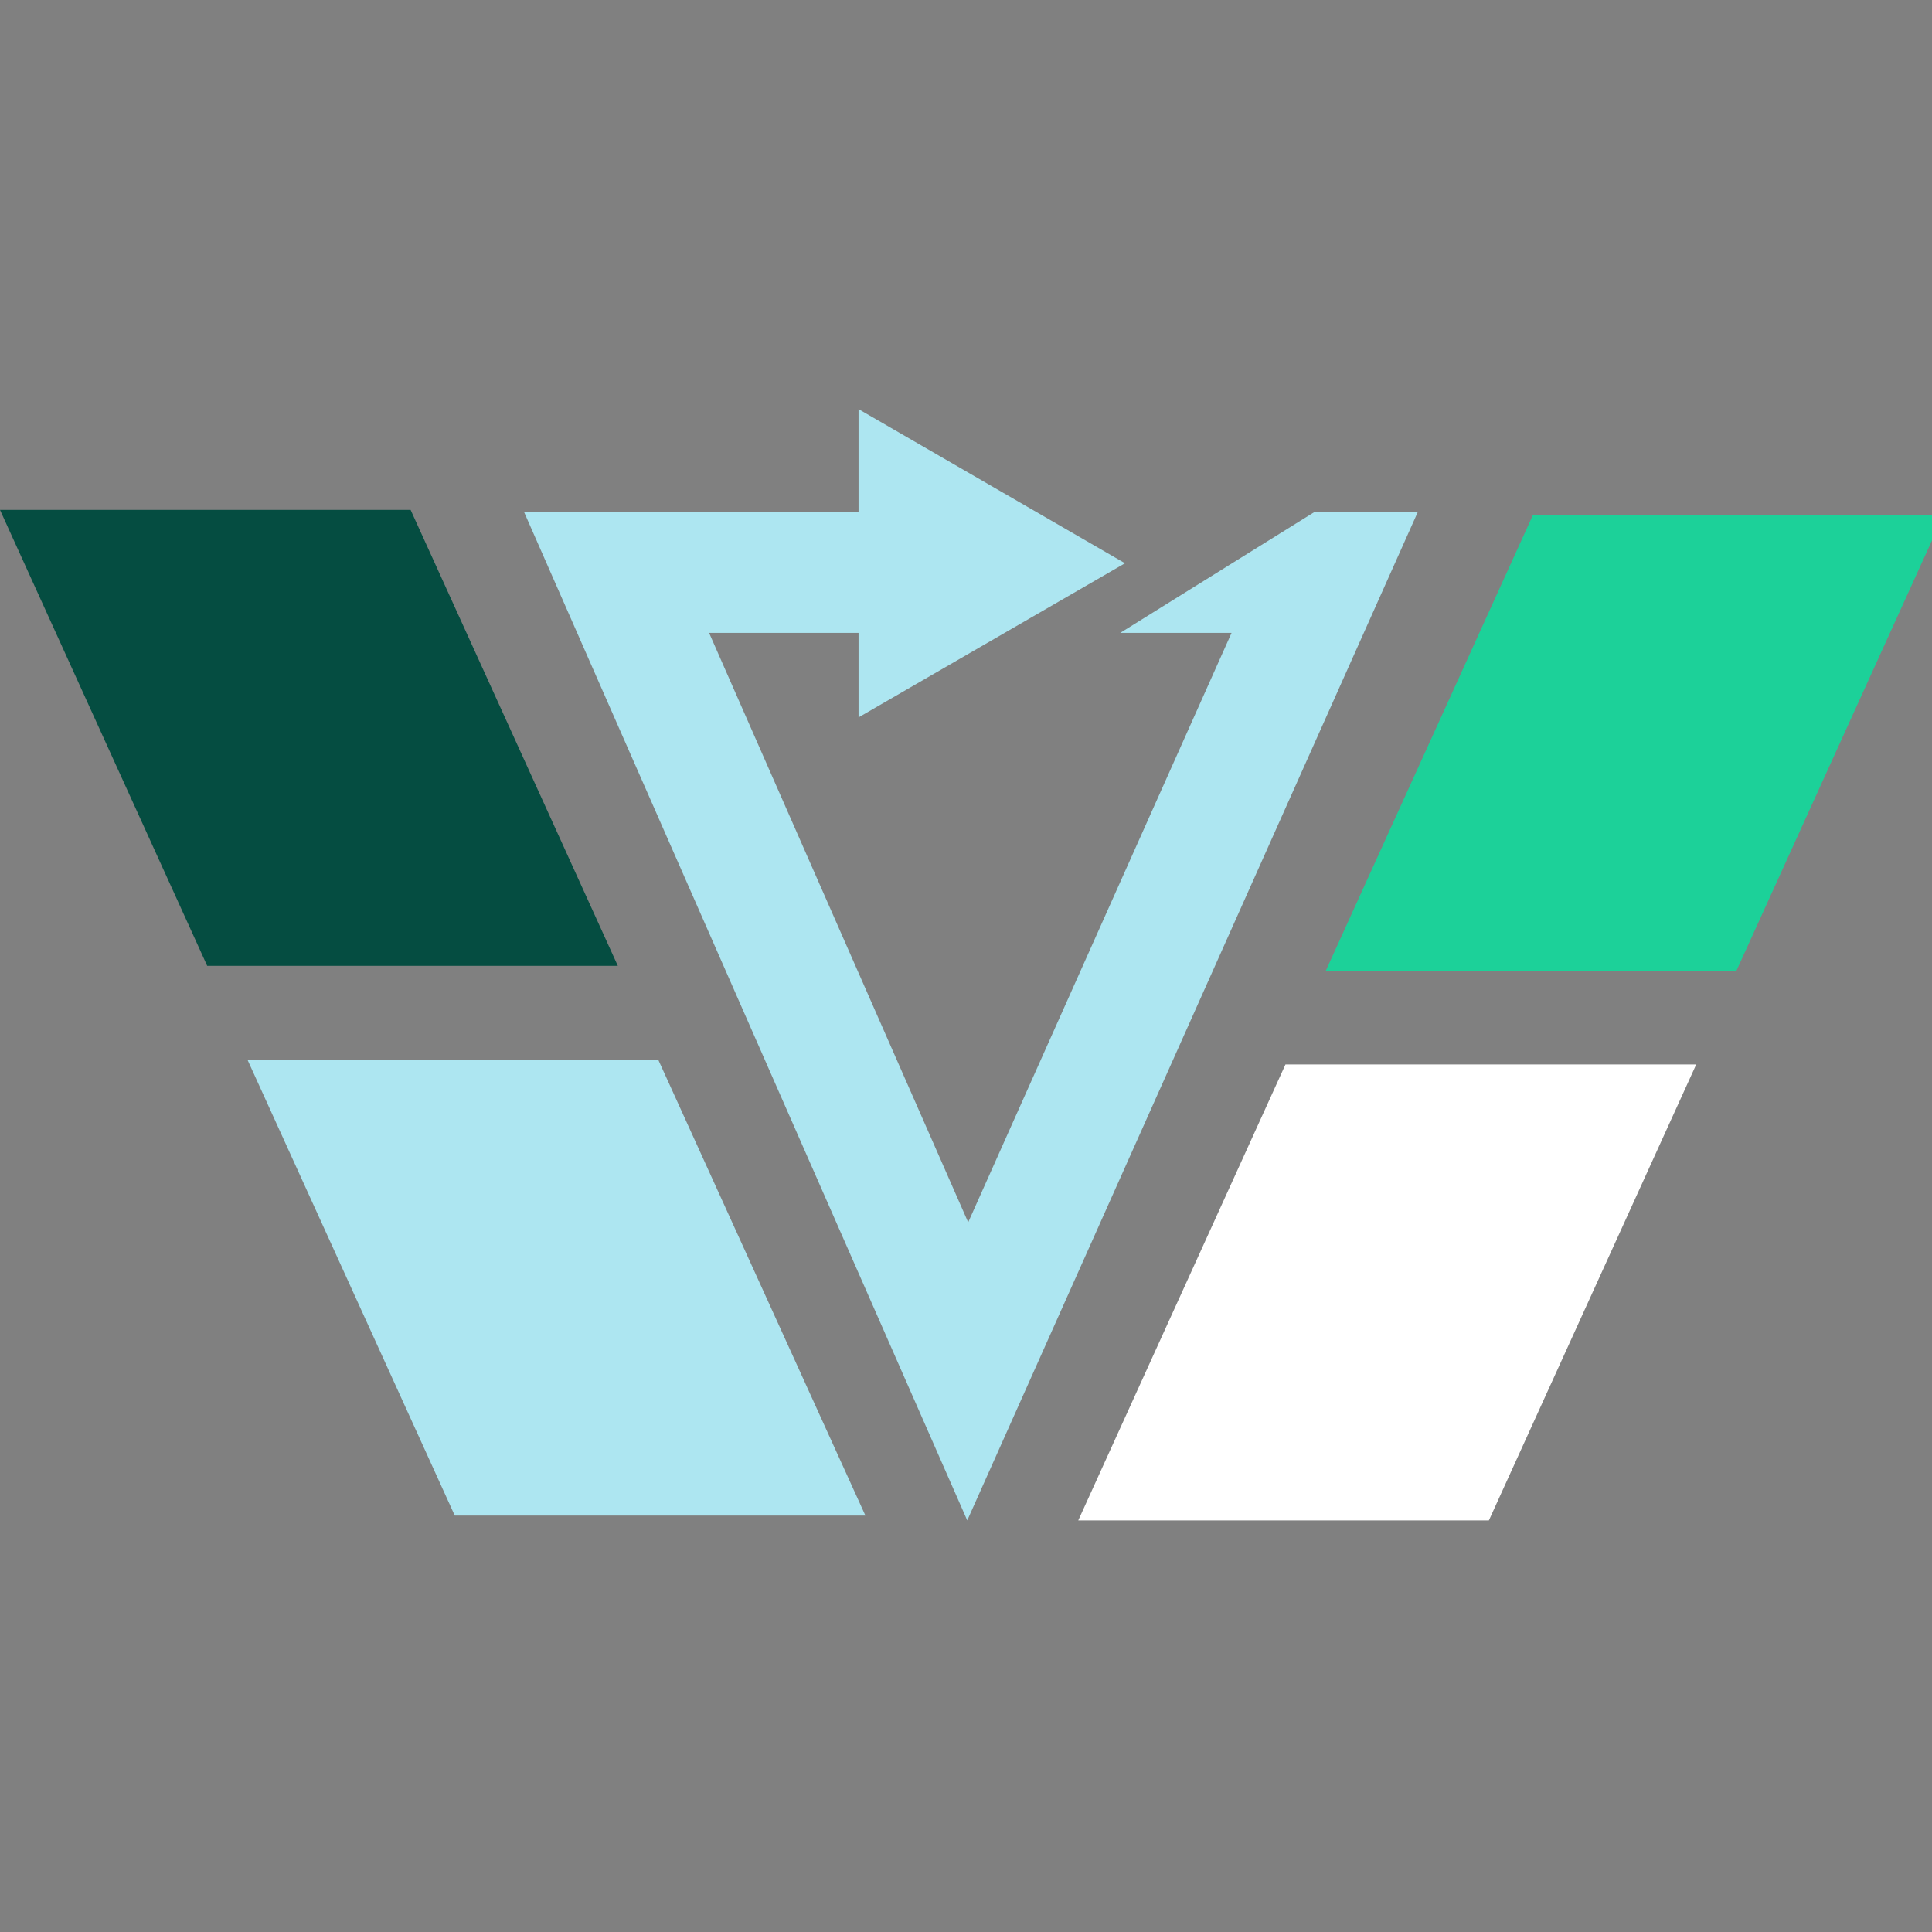 <svg width="85" height="85" viewBox="0 0 85 85" fill="none" xmlns="http://www.w3.org/2000/svg">
<rect x="0" y="0" width="85" height="85" fill="#808080" stroke="none"/>
<g clip-path="url(#clip0_2048_202)">
<path d="M76.397 42.706H58.331L67.447 22.647H85.513L76.397 42.706Z" fill="#1CD199"/>
<path d="M9.116 42.493H27.182L18.066 22.434H-1.22189e-05L9.116 42.493Z" fill="#054D41"/>
<path d="M65.505 66.891H47.439L56.555 46.832H74.626L65.505 66.891Z" fill="white"/>
<path d="M20.008 66.678H38.074L28.958 46.619H10.886L20.008 66.678Z" fill="#ADE6F1"/>
<path d="M57.836 22.522L49.287 27.843H54.184L42.596 53.778L31.197 27.843H40.301V22.522H23.055L42.555 66.891L62.379 22.522H57.836Z" fill="#ADE6F1"/>
<path d="M49.495 24.781L37.772 18V31.562L49.495 24.781Z" fill="#ADE6F1"/>
</g>
<defs>
<clipPath id="clip0_2048_202">
<rect width="85" height="85" fill="white"/>
</clipPath>
</defs>
</svg>
